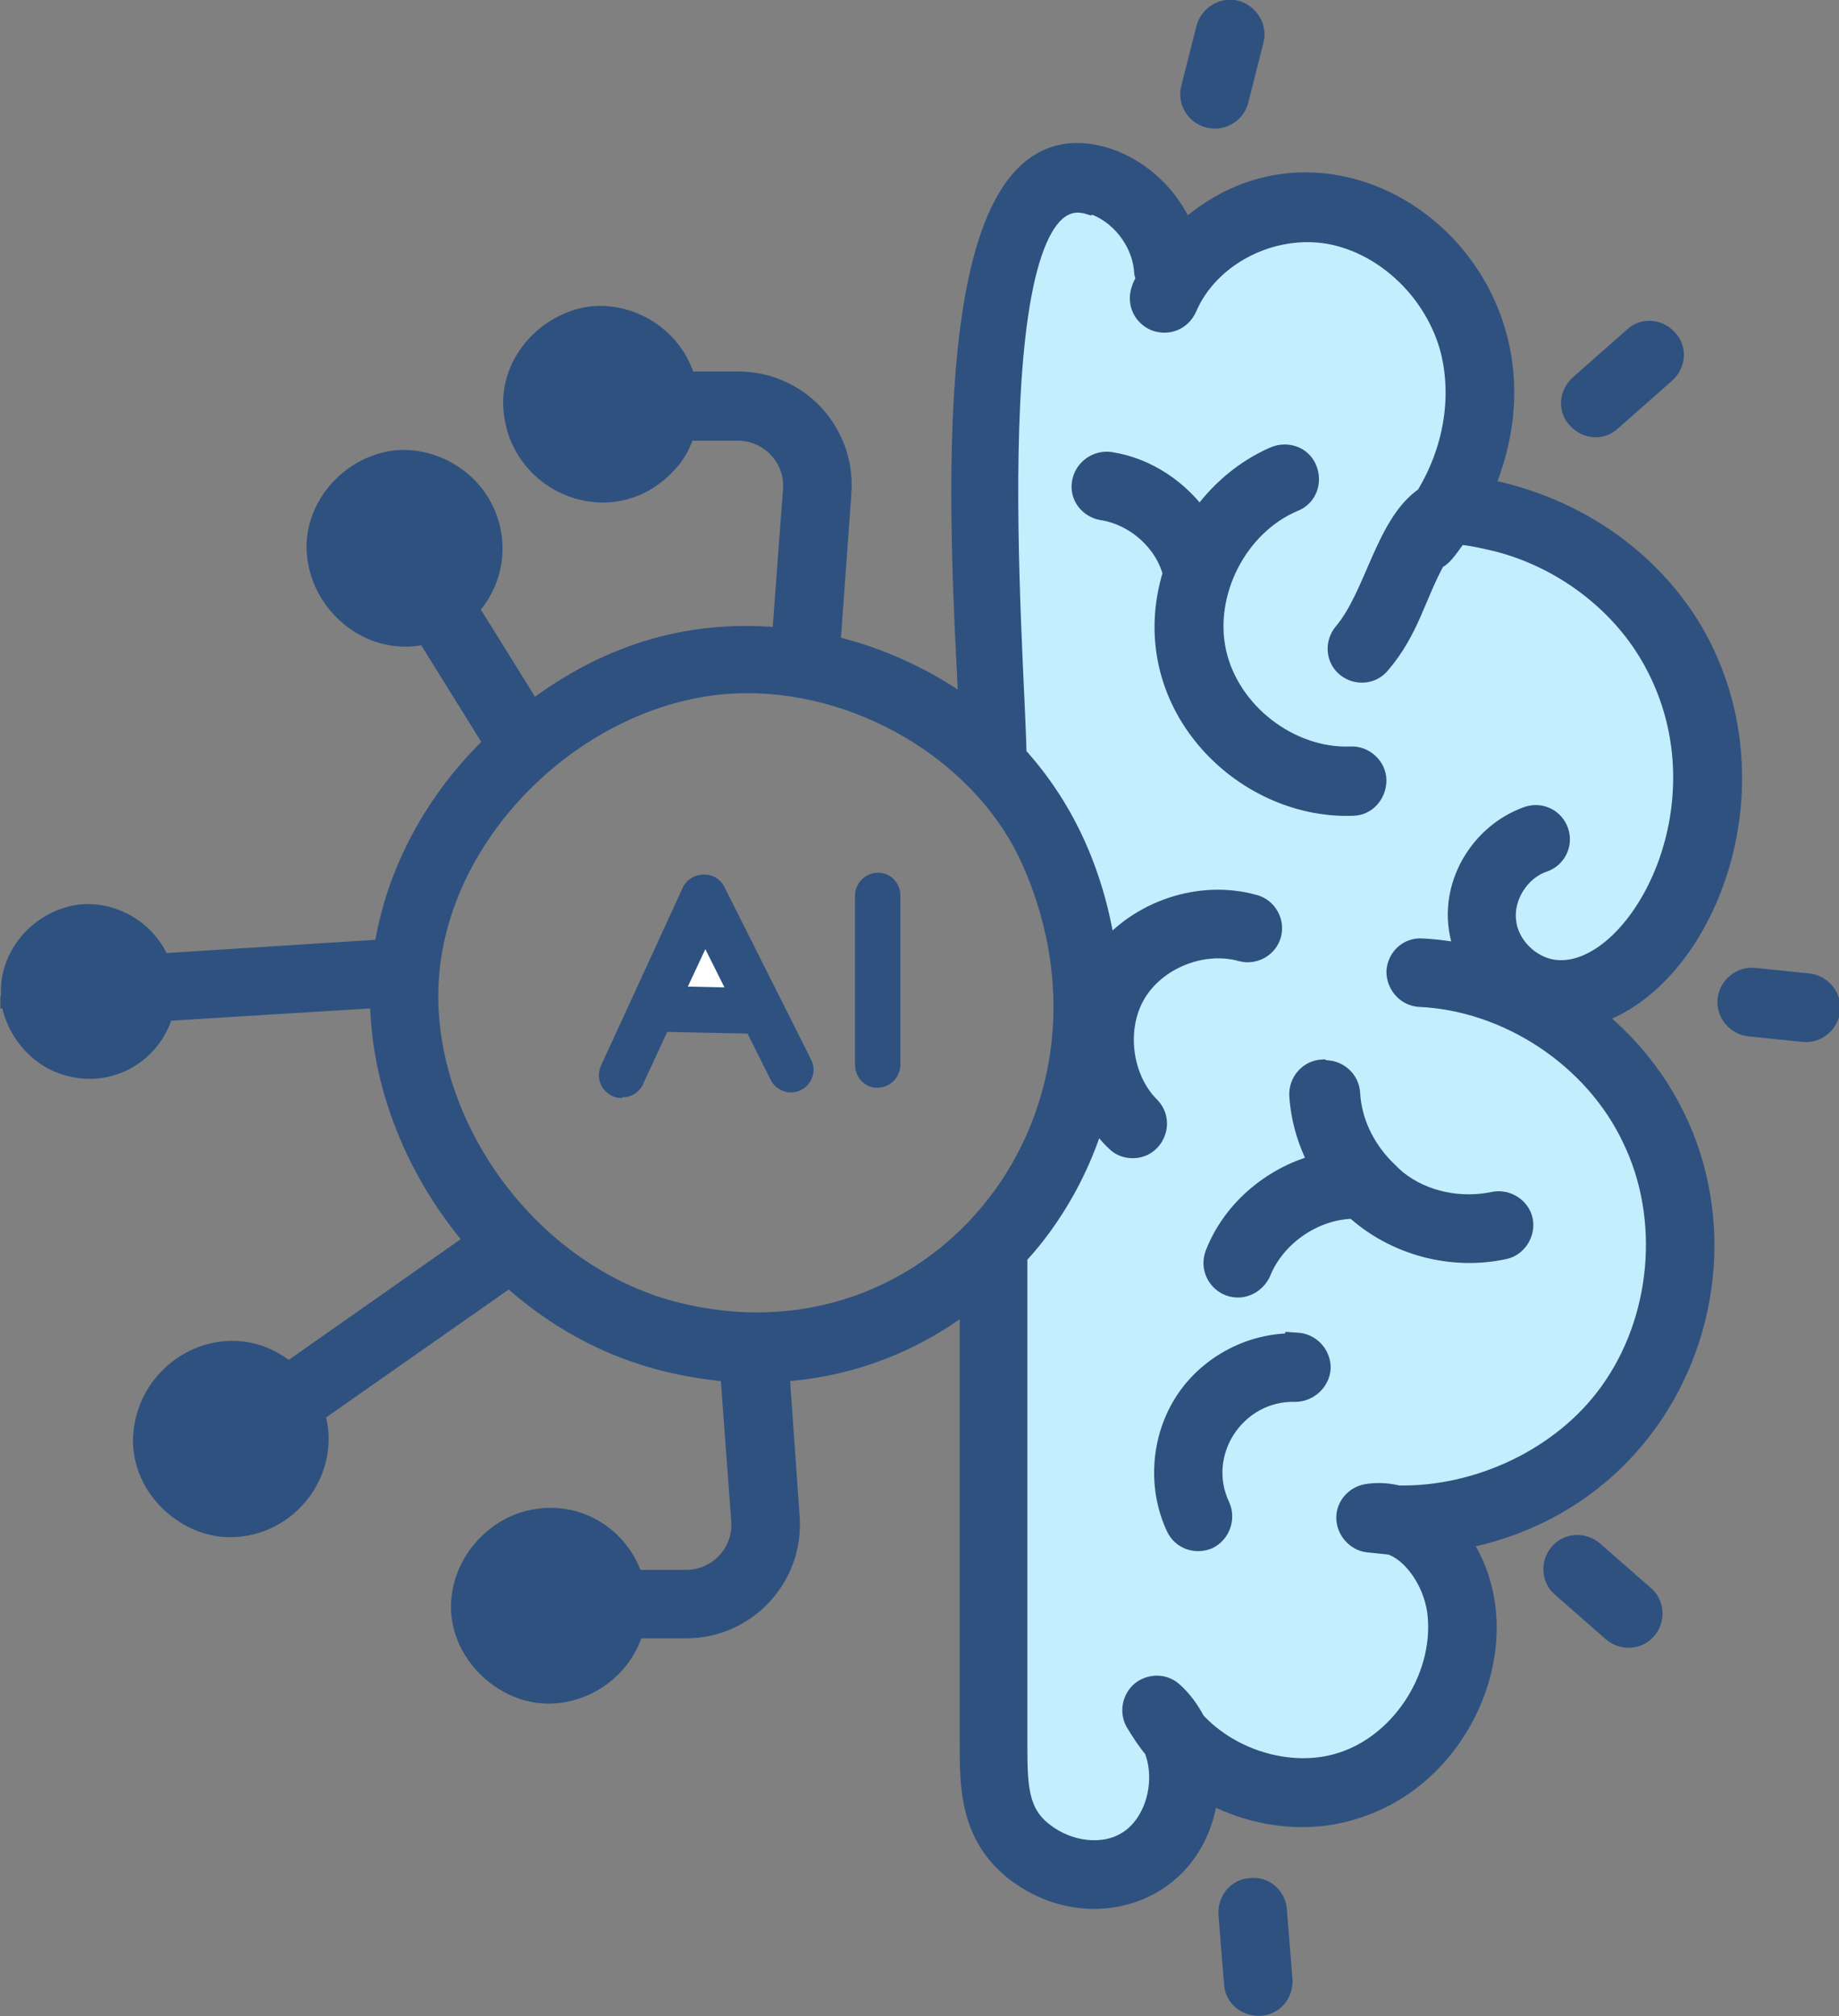 <?xml version="1.0" encoding="UTF-8"?>
<svg id="Layer_2" data-name="Layer 2" xmlns="http://www.w3.org/2000/svg" viewBox="0 0 23.1 25.32">
  <rect x="0" y="0" width="23.1" height="25.32" fill="#808080" stroke="none"/>
  <defs>
    <style>
      .cls-1 {
        fill: #fff;
      }

      .cls-2 {
        fill: #c3eefe;
      }

      .cls-3, .cls-4 {
        fill: #2e5180;
      }

      .cls-4 {
        stroke: #2e5180;
        stroke-miterlimit: 10;
        stroke-width: .29px;
      }
    </style>
  </defs>
  <g id="Layer_2-2" data-name="Layer 2">
    <g>
      <polygon class="cls-2" points="12.47 4.17 12.47 8.29 12.47 9.22 12.95 10.27 13.38 11.23 13.62 12.38 13.38 13.3 13.38 14.45 12.25 15.76 12.47 17.77 12.25 22.43 12.93 23.59 14.09 23.59 14.97 22.46 15.6 22.3 16.91 22.33 17.62 21.63 18.05 21.44 18.43 20.74 18.24 19.84 18.05 19.01 19.1 18.69 20.81 17.65 21 16.63 21.17 15.15 20.5 13.25 19.75 12.94 18.82 12.6 20.37 12.32 21 11.77 21.17 10.97 21.17 9.63 21 8.16 20.37 6.94 19.3 6.63 18.37 6.22 18.59 5.03 17.76 2.96 16.39 2.52 15.35 2.96 14.64 3.12 14.29 2.52 13.1 2.04 12.66 3.02 12.47 4.17"/>
      <path class="cls-4" d="m16.61,13.45c-.16.01-.28.15-.27.31.02.3.11.6.26.87-.58.14-1.1.56-1.32,1.13-.07.19.07.39.27.39.11,0,.22-.07.27-.18.19-.47.69-.81,1.2-.81.51.47,1.23.65,1.87.51.15-.03.25-.19.22-.34-.03-.15-.19-.25-.34-.22-.42.09-.89,0-1.23-.27-.05-.04-.1-.09-.17-.16-.25-.26-.41-.59-.43-.95-.01-.16-.15-.28-.31-.27Zm-.32,3.44c-.55-.02-1.09.26-1.39.72-.3.46-.34,1.07-.11,1.56.07.15.24.2.38.14.14-.07.2-.24.14-.38-.33-.69.2-1.49.96-1.47.15,0,.29-.12.3-.28,0-.16-.12-.29-.28-.3Zm-2.43-10.5c.41.07.78.39.89.8,0,0,0,.01,0,.02-.49,1.59.86,2.94,2.24,2.89.16,0,.28-.14.28-.3,0-.16-.15-.29-.3-.28-.78.03-1.54-.56-1.71-1.32-.17-.76.27-1.62.99-1.92.15-.06.21-.23.15-.38-.06-.15-.23-.21-.38-.15-.39.17-.71.45-.95.8-.26-.38-.67-.66-1.13-.73-.15-.02-.3.08-.33.24s.08.3.24.33Z"/>
      <path class="cls-4" d="m.15,12.51c.04.39.32.74.69.85.56.17,1.08-.18,1.2-.68l2.75-.17s0,.17.02.37c.09.99.53,1.95,1.19,2.71l-2.38,1.67c-.7-.62-1.72-.12-1.8.74h0c-.06.63.5,1.16,1.07,1.16.72,0,1.27-.71,1.04-1.42l2.47-1.73c.73.66,1.62,1.11,2.79,1.2l.14,1.89c.03.41-.3.76-.71.76h-.68c-.15-.53-.71-.92-1.35-.73-.44.14-.78.57-.78,1.05,0,.58.53,1.07,1.08,1.07.45,0,.92-.3,1.06-.82h.67c.74,0,1.33-.63,1.28-1.37l-.13-1.85c.88-.05,1.71-.36,2.43-.93v5.62c0,.53,0,1.14.56,1.58.92.72,2.28.29,2.4-1,.58.33,1.29.42,1.91.2,1.37-.46,2.05-2.24,1.23-3.36,3.21-.57,4.18-4.62,1.66-6.58,1.37-.36,2.4-2.76,1.34-4.71-.5-.91-1.45-1.65-2.69-1.88,1.18-2.71-1.84-4.99-3.74-3.21-.17-.44-.54-.8-.98-.94-2.19-.68-1.81,4.67-1.7,6.95-.53-.4-1.14-.68-1.78-.83l.14-1.94c.05-.74-.53-1.37-1.28-1.37h-.67c-.16-.62-.8-.93-1.31-.79-.5.14-.87.61-.82,1.13h0c.08.92,1.21,1.38,1.88.67.12-.12.2-.27.24-.43h.68c.41,0,.74.35.71.76l-.14,1.88c-1.09-.11-2.14.15-3.16.93l-.82-1.32c.34-.35.39-.85.19-1.24-.22-.45-.77-.7-1.23-.57-.52.14-.87.64-.82,1.13.06.64.69,1.16,1.36.98l.87,1.4c-.76.72-1.25,1.65-1.39,2.6l-2.84.18c-.18-.48-.71-.71-1.12-.59-.44.12-.76.54-.72.99H.15ZM13.71,2.54c.36.11.65.47.68.86,0,.04.02.08.03.11-.02.04-.05.08-.06.12-.06.15,0,.31.15.38.15.06.31,0,.38-.15.28-.66,1.07-1.07,1.81-.94.72.13,1.35.74,1.54,1.48.15.61.03,1.28-.32,1.85-.5.33-.63,1.24-1.03,1.71-.1.12-.09.3.03.4.12.1.3.09.4-.03.37-.43.44-.85.7-1.32.08-.03.12-.09.28-.31.09-.01.24.02.5.08.84.21,1.59.78,1.99,1.52,1,1.83-.22,4-1.25,3.9-.32-.03-.61-.31-.64-.63-.04-.32.18-.66.48-.76.15-.05.23-.21.18-.36-.05-.15-.21-.23-.36-.18-.66.23-1.09,1.02-.75,1.74-.19-.04-.39-.07-.59-.08-.17-.01-.29.12-.3.27,0,.16.12.29.27.3,1.12.05,2.21.77,2.69,1.79.49,1.01.37,2.3-.29,3.21-.59.82-1.65,1.32-2.67,1.3-.12-.03-.25-.04-.38-.02-.14.02-.25.14-.25.28s.11.27.25.29c.09.01.19.02.29.03.28.09.54.45.6.84.11.8-.42,1.66-1.18,1.92-.63.22-1.42,0-1.89-.51-.08-.15-.17-.27-.27-.36-.1-.1-.26-.11-.38-.02-.11.09-.14.25-.07.37.08.13.15.24.23.33.17.42.02.97-.34,1.19-.3.19-.75.14-1.07-.11-.33-.25-.34-.59-.34-1.13v-6.14s.69-.67,1-1.8c.07.13.16.26.27.36.06.06.13.08.2.08.25,0,.38-.31.2-.49-.36-.36-.44-1-.18-1.44.26-.44.85-.68,1.35-.54.15.04.31-.05.35-.2.04-.15-.05-.31-.2-.35-.67-.19-1.44.07-1.87.62-.13-.95-.49-1.81-1.13-2.51-.02-1.27-.54-7.4.94-6.94Zm-4.33,6.02c1.54,0,3.03.95,3.6,2.25,1.46,3.31-1.32,6.65-4.7,5.63-1.73-.55-2.92-2.29-2.92-3.93,0-2.09,2-3.95,4.02-3.95ZM15.26,1.47c.13,0,.25-.09.28-.22l.19-.75c.04-.15-.06-.31-.21-.35-.15-.04-.31.06-.35.21l-.19.75c-.05.18.09.36.28.36Z"/>
      <path class="cls-4" d="m20.23,5.27l.68-.6c.12-.11.13-.29.02-.4-.11-.12-.29-.13-.4-.02l-.68.6c-.12.11-.13.29-.02.4.11.12.29.13.4.02Zm1.74,7.6l.68.07c.16.02.3-.1.32-.25.02-.16-.1-.3-.25-.32l-.68-.07c-.16-.02-.3.1-.32.25-.02.16.1.3.25.32Zm-1.3,7.58c.1-.12.09-.3-.03-.4l-.64-.56c-.12-.1-.3-.09-.4.03-.1.12-.09.3.03.4l.64.56c.12.1.3.09.4-.03Zm-4.84,4.72c.16-.01.27-.15.26-.31l-.07-.87c-.01-.16-.15-.28-.31-.26-.16.01-.27.15-.26.31l.07.87c.01.16.15.27.31.26Z"/>
      <path class="cls-3" d="m11.02,13.66h0c.16,0,.29-.13.29-.29v-2.12c0-.16-.12-.29-.28-.29h0c-.16,0-.29.13-.29.29v2.12c0,.16.12.29.28.29Z"/>
      <path class="cls-3" d="m7.82,13.78c.11,0,.21-.06.26-.17l.3-.65,1.01.02.29.58c.07.14.24.2.38.13.14-.07.2-.24.13-.38l-1.09-2.17c-.11-.22-.42-.2-.52,0-.02.04-.77,1.68-1.03,2.24-.09.19.05.41.26.41Z"/>
      <polygon class="cls-1" points="8.86 11.92 9.1 12.4 8.64 12.39 8.86 11.92"/>
    </g>
  </g>
</svg>